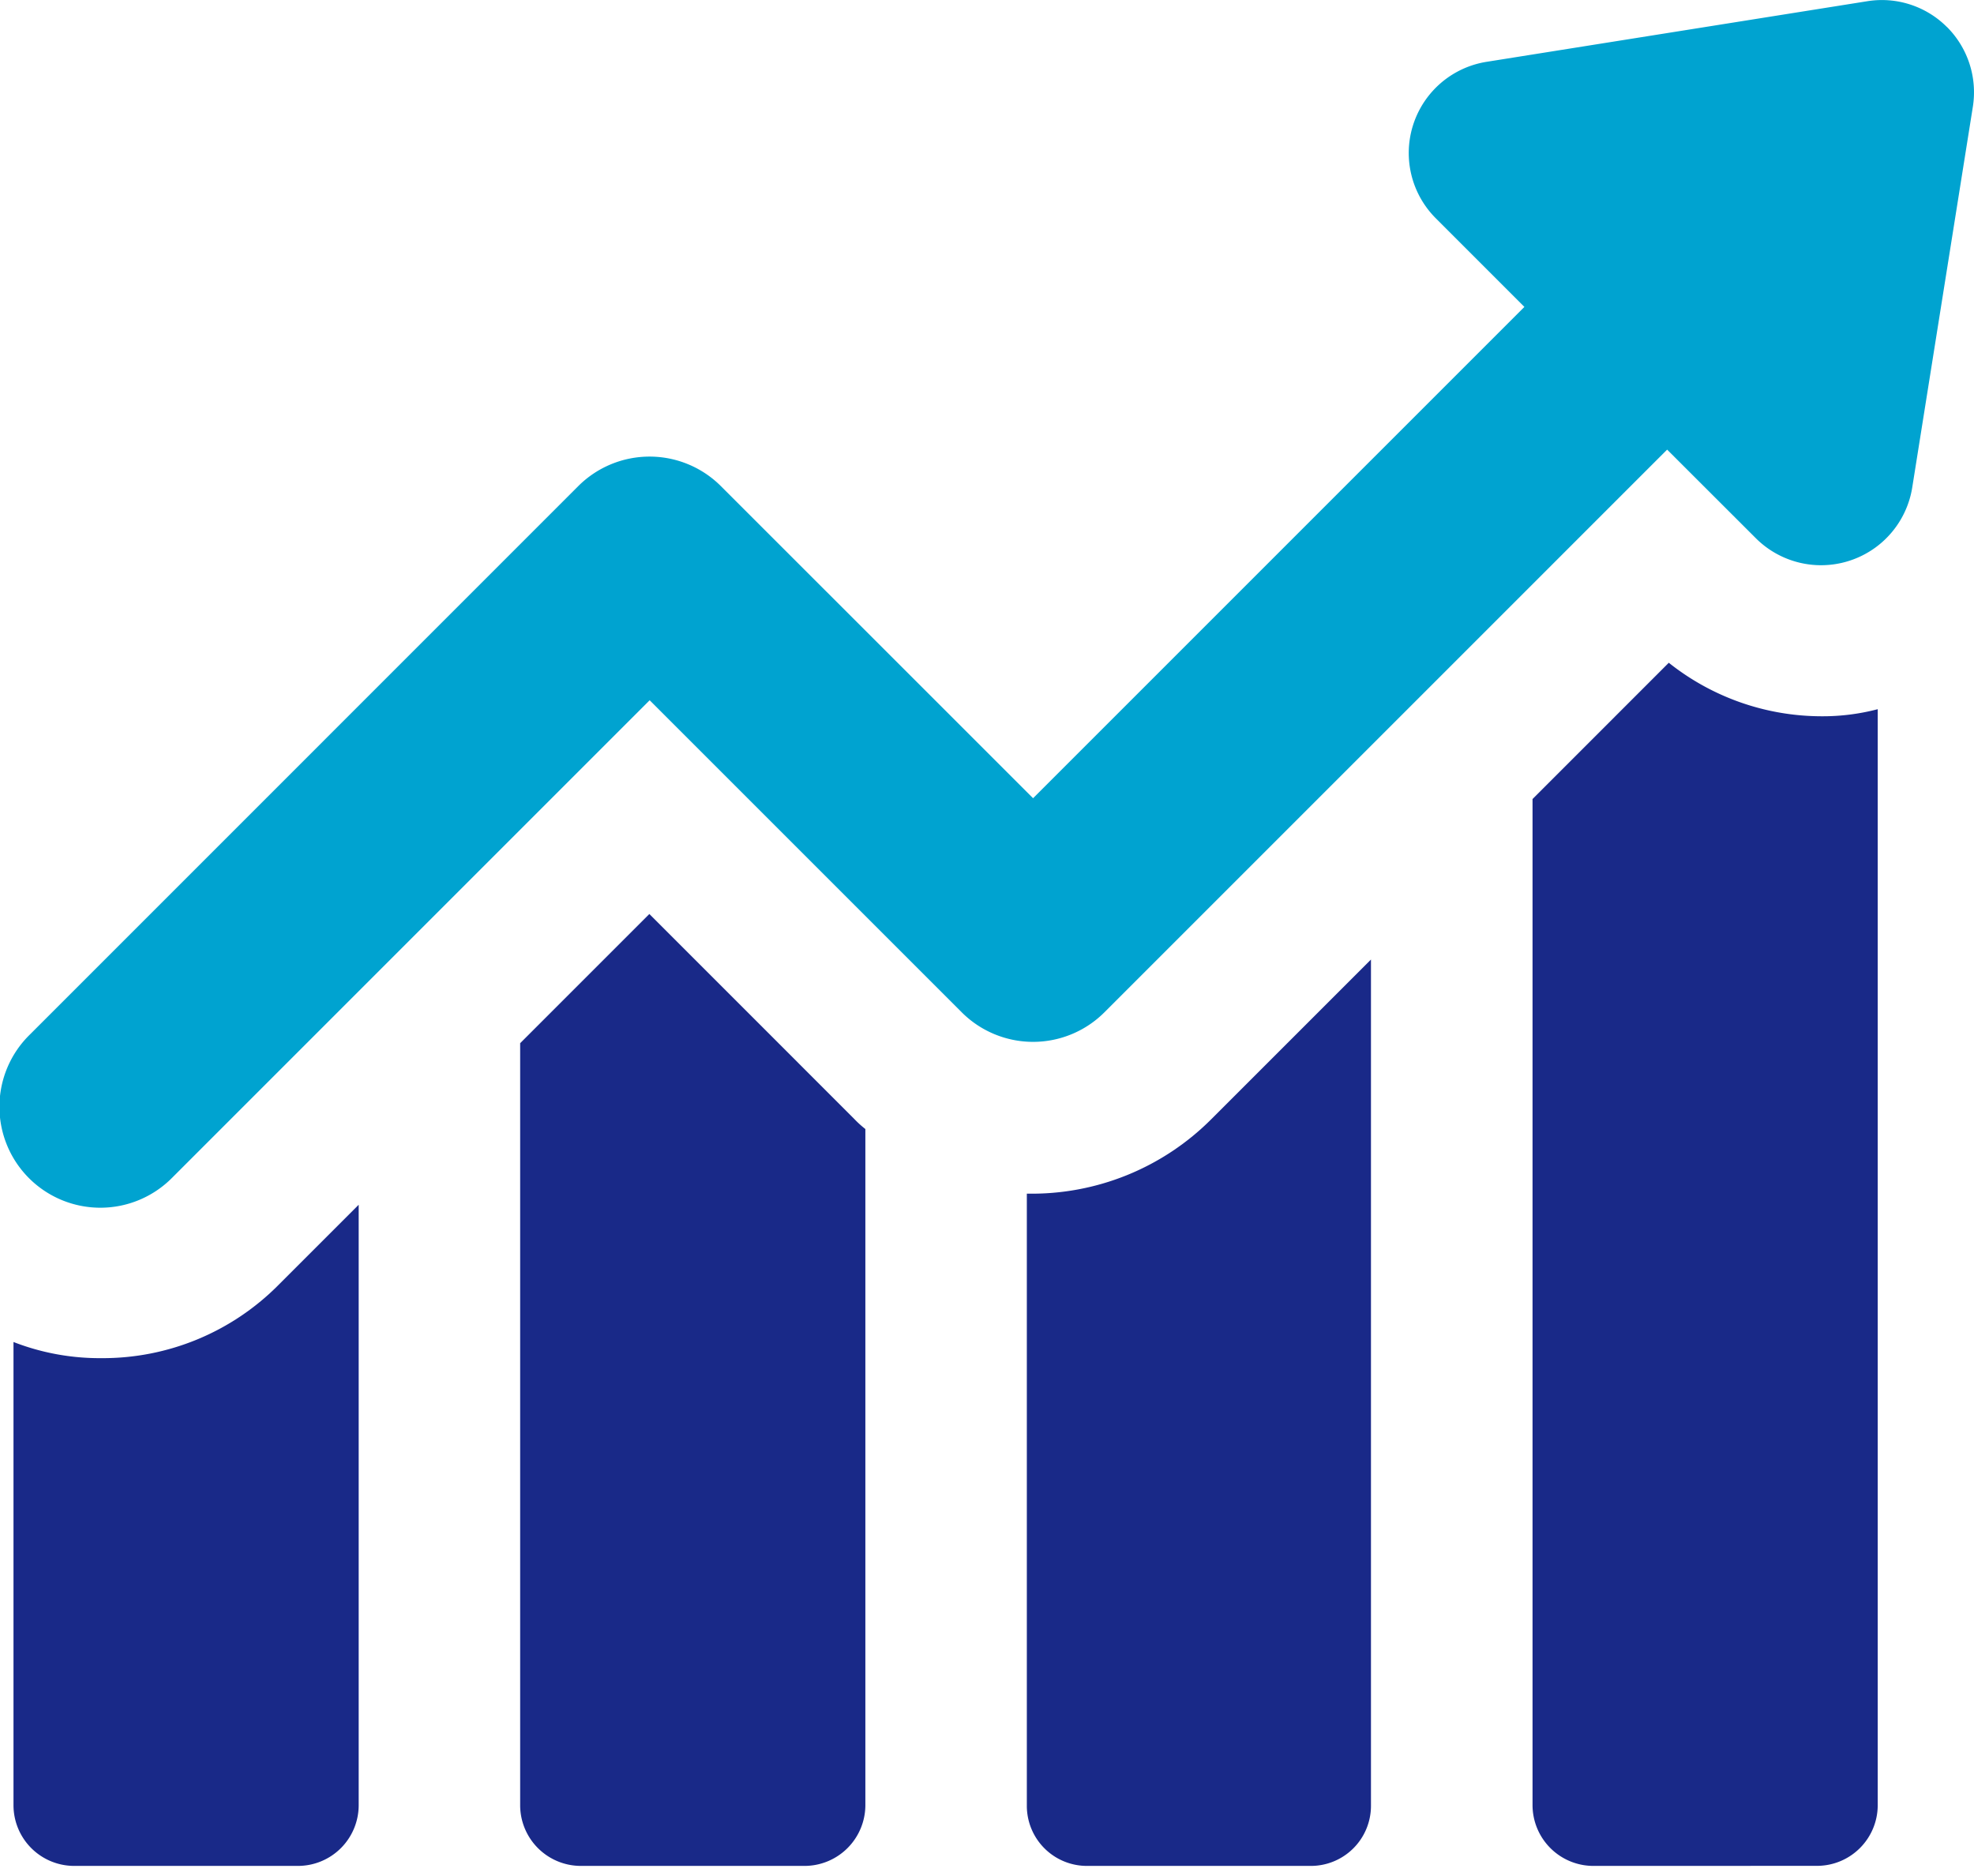 <svg id="Group_182" data-name="Group 182" xmlns="http://www.w3.org/2000/svg" width="100.488" height="95.49" viewBox="0 0 100.488 95.49">
  <path id="Union_20" data-name="Union 20" d="M80.462,61.25a3.1,3.1,0,0,1-3.134-3.083V6.937L84.264,0a12.51,12.51,0,0,0,7.759,2.724,11.039,11.039,0,0,0,2.877-.36v55.8a3.092,3.092,0,0,1-3.082,3.083Zm-25.794,0a3.059,3.059,0,0,1-3.083-3.083V27.026a12.91,12.91,0,0,0,9.4-3.8l8.118-8.118V58.167a3.059,3.059,0,0,1-3.083,3.083Zm-25.793,0a3.092,3.092,0,0,1-3.083-3.083v-38.8l6.577-6.577L42.8,23.224a5.11,5.11,0,0,0,.565.513V58.167a3.1,3.1,0,0,1-3.134,3.083Zm-25.793,0A3.092,3.092,0,0,1,0,58.167V34.579a12.094,12.094,0,0,0,4.47.822,12.592,12.592,0,0,0,9.043-3.75l4.059-4.059V58.167A3.092,3.092,0,0,1,14.49,61.25Z" transform="translate(0.687 33.74)" fill="#192988"/>
  <path id="Union_20_-_Outline" data-name="Union 20 - Outline" d="M91.817,61.75H80.462a3.613,3.613,0,0,1-3.634-3.583V6.73l7.4-7.4.349.276a12.069,12.069,0,0,0,7.448,2.616,10.519,10.519,0,0,0,2.75-.343l.627-.165V58.167A3.587,3.587,0,0,1,91.817,61.75ZM77.828,7.144V58.167a2.612,2.612,0,0,0,2.634,2.583H91.817A2.585,2.585,0,0,0,94.4,58.167V2.994a11.7,11.7,0,0,1-2.377.23A13.061,13.061,0,0,1,84.308.663ZM66.024,61.75H54.669a3.559,3.559,0,0,1-3.583-3.583V26.519l.508.008h.2a12.425,12.425,0,0,0,8.846-3.657L69.607,13.9V58.167a3.559,3.559,0,0,1-3.583,3.583ZM52.086,27.525V58.167a2.555,2.555,0,0,0,2.583,2.583H66.024a2.555,2.555,0,0,0,2.583-2.583V16.313l-7.265,7.265A13.412,13.412,0,0,1,52.086,27.525ZM40.231,61.75H28.876a3.587,3.587,0,0,1-3.583-3.583v-39l7.077-7.077,10.789,10.79a4.658,4.658,0,0,0,.506.461l.2.15v34.68A3.613,3.613,0,0,1,40.231,61.75ZM26.293,19.578V58.167a2.586,2.586,0,0,0,2.583,2.583H40.231a2.612,2.612,0,0,0,2.634-2.583V23.977c-.14-.121-.266-.246-.413-.393l-.006-.006L32.37,13.5ZM14.49,61.75H3.083A3.587,3.587,0,0,1-.5,58.167V33.846l.683.268A11.512,11.512,0,0,0,4.47,34.9a12.045,12.045,0,0,0,8.686-3.6l0,0,4.913-4.913V58.167A3.587,3.587,0,0,1,14.49,61.75ZM.5,35.289V58.167A2.586,2.586,0,0,0,3.083,60.75H14.49a2.586,2.586,0,0,0,2.583-2.583V28.8l-3.2,3.2a13.038,13.038,0,0,1-9.4,3.9A12.823,12.823,0,0,1,.5,35.289Z" transform="translate(0.687 33.74)" fill="rgba(0,0,0,0)"/>
  <path id="Path_179" data-name="Path 179" d="M99.113,1.379A4.677,4.677,0,0,0,95.05.063L75.671,3.148a4.7,4.7,0,0,0-2.583,7.962L77.6,15.624,52.59,40.636,36.7,24.75a5.136,5.136,0,0,0-7.266,0L1.505,52.683a5.138,5.138,0,1,0,7.266,7.266l24.3-24.3L48.957,51.534a5.136,5.136,0,0,0,7.265,0L84.867,22.889,89.382,27.4a4.7,4.7,0,0,0,7.962-2.583l3.085-19.379a4.7,4.7,0,0,0-1.316-4.063" transform="translate(0 0)" fill="#00a3d0"/>
</svg>

